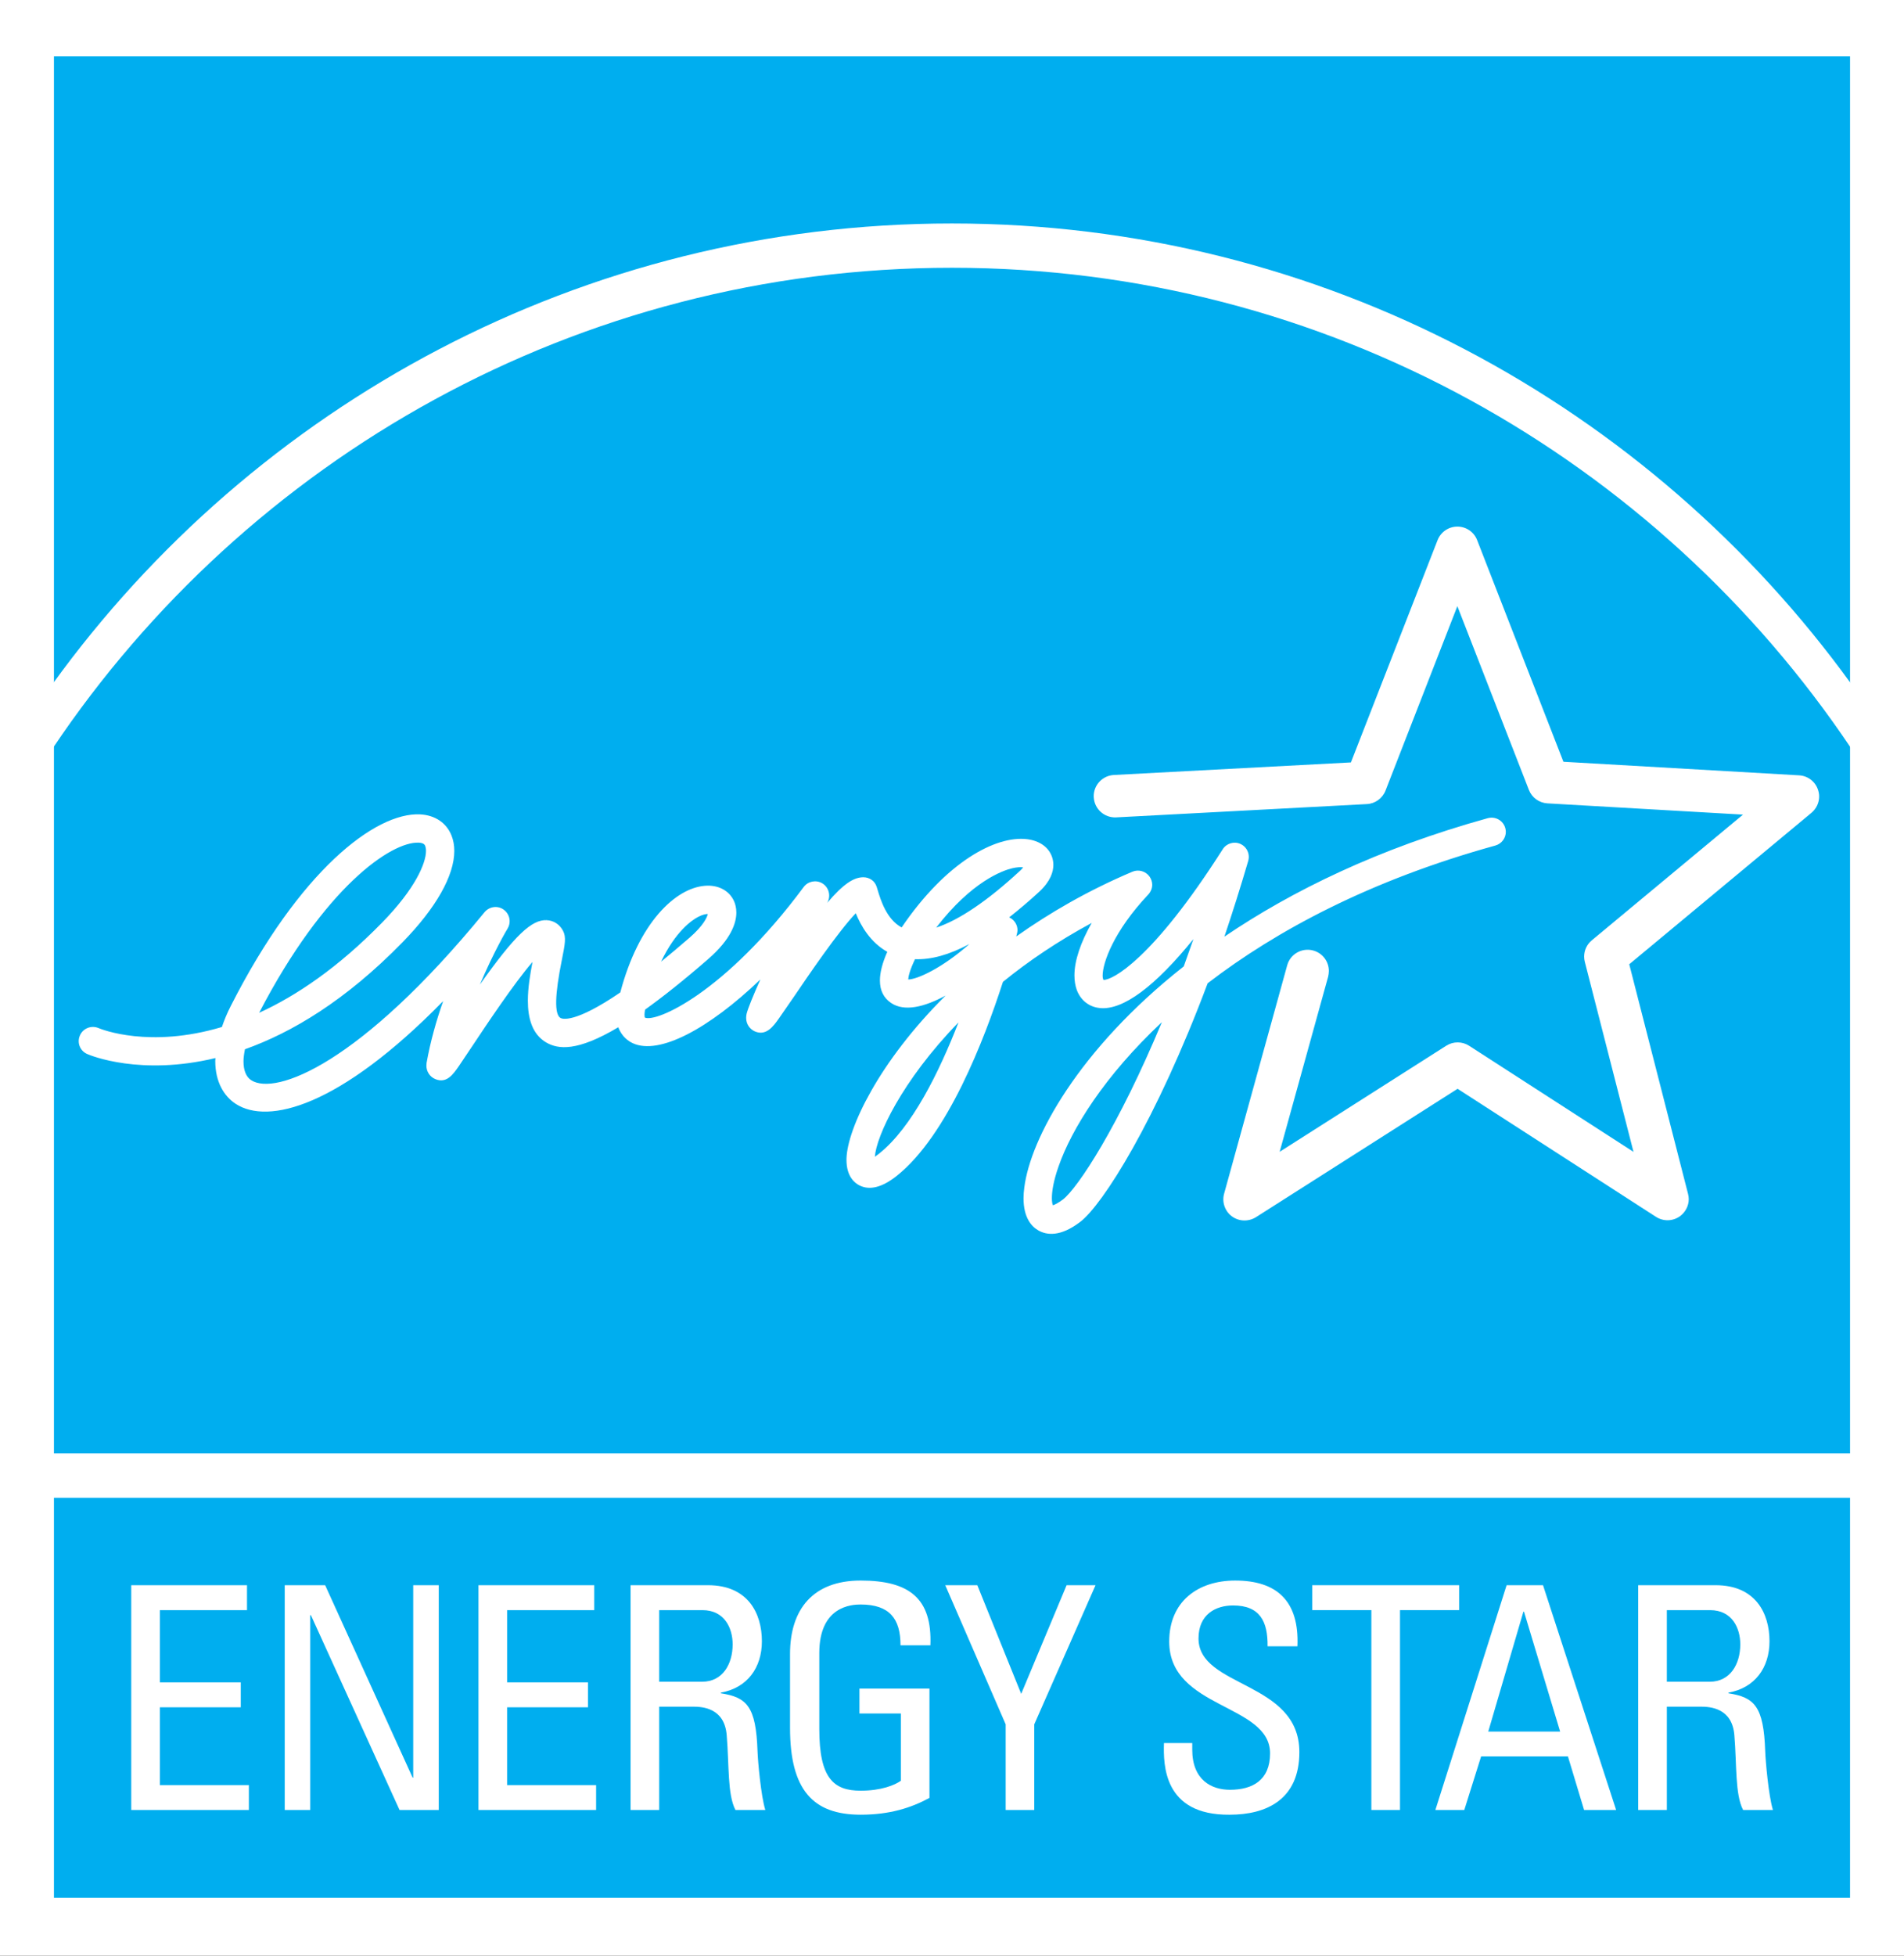 <?xml version="1.0" encoding="utf-8"?>
<!-- Generator: Adobe Illustrator 15.0.2, SVG Export Plug-In . SVG Version: 6.00 Build 0)  -->
<!DOCTYPE svg PUBLIC "-//W3C//DTD SVG 1.1//EN" "http://www.w3.org/Graphics/SVG/1.1/DTD/svg11.dtd">
<svg version="1.1" id="Layer_1" xmlns="http://www.w3.org/2000/svg" xmlns:xlink="http://www.w3.org/1999/xlink" x="0px" y="0px"
	 width="300px" height="308px" viewBox="0 0 300 308" enable-background="new 0 0 300 308" xml:space="preserve">
<rect x="0" y="0" width="300" height="308" fill="#333333" stroke="none"/>
<path fill="#FFFFFF" d="M0,0v308h299.99H300V0H0z"/>
<rect x="8.5" y="235.881" fill="#00AEEF" width="282.999" height="63"/>
<rect x="8.5" y="8.88" fill="#00AEEF" width="283" height="220"/>
<path fill="#FFFFFF" d="M149.981,42.169c59.042,0,111.168,30.132,141.769,75.797V107.8c-31.778-43.946-83.473-72.606-141.769-72.606
	c-58.283,0-109.983,28.652-141.731,72.57v10.164C38.851,72.283,90.958,42.169,149.981,42.169z"/>
<g>
	<path fill="#FFFFFF" d="M36.359,158.432c-0.597,1.168-1.036,2.254-1.396,3.305c-11.376,3.4-18.953,0.381-19.458,0.162
		c-1.132-0.471-2.443,0.053-2.916,1.184c-0.491,1.137,0.028,2.432,1.168,2.916c0.536,0.242,8.417,3.465,20.188,0.627
		c-0.003,0.148-0.029,0.314-0.029,0.461c0,3.311,1.394,5.566,3.22,6.75c5.111,3.334,16.362,0.49,32.688-16.178
		c-1.054,3.012-2.001,6.307-2.608,9.721c-0.023,0.146-0.033,0.301-0.033,0.436c0,0.938,0.551,1.787,1.427,2.135
		c1.764,0.717,2.778-0.75,3.672-2.029l2.263-3.373c1.962-2.949,6.368-9.586,9.357-13.055c-0.364,1.906-0.73,4.059-0.73,6.098
		c0,2.756,0.667,5.279,2.896,6.584c1.869,1.082,4.86,1.469,11.351-2.4c0.544,1.502,1.644,2.213,2.275,2.51
		c4.145,1.922,11.955-2.234,20.106-10.03c-1.101,2.466-1.94,4.519-2.159,5.38c-0.053,0.238-0.075,0.467-0.075,0.672
		c0,1.035,0.627,1.783,1.351,2.113c1.792,0.789,2.931-0.781,3.831-2.063l2.457-3.551c2.04-3.009,6.832-10.06,9.632-12.987
		c0.83,2.027,2.307,4.586,4.966,6.077c-0.772,1.748-1.161,3.259-1.161,4.523c0,1.557,0.585,2.732,1.753,3.527
		c2.096,1.426,5.278,0.643,8.596-1.162c-10.589,10.508-15.459,20.975-15.612,25.621c-0.005,0.086-0.005,0.18-0.005,0.266
		c0,2.59,1.272,3.629,2.057,4.018c1.607,0.807,3.569,0.305,5.847-1.496c7.976-6.336,13.781-21.365,16.748-30.564
		c3.978-3.241,8.637-6.398,13.985-9.282c-1.736,3.047-2.72,5.927-2.72,8.258c0,0.84,0.127,1.616,0.369,2.296
		c0.614,1.631,1.933,2.674,3.61,2.846c3.679,0.402,8.768-3.453,14.77-10.857c-0.512,1.472-1.021,2.901-1.526,4.303
		c-16.664,13.129-24.156,27.17-25.115,34.785c-0.086,0.621-0.129,1.191-0.129,1.721c0,3.035,1.224,4.441,2.348,5.08
		c1.268,0.721,3.424,1.066,6.59-1.355c3.525-2.691,11.934-15.867,20.074-37.574c10.81-8.302,25.625-16.246,45.334-21.692
		c0.987-0.279,1.646-1.173,1.646-2.163c0-0.189-0.034-0.394-0.085-0.585c-0.332-1.195-1.561-1.885-2.763-1.56
		c-17.21,4.771-30.846,11.437-41.497,18.66c1.27-3.767,2.532-7.751,3.759-11.941c0.061-0.209,0.087-0.415,0.087-0.629
		c0-0.854-0.5-1.666-1.313-2.032c-1.015-0.454-2.207-0.092-2.797,0.838c-11.105,17.44-17.396,20.606-18.783,20.579
		c-0.08-0.152-0.136-0.368-0.136-0.682c0-1.988,1.704-6.956,7.199-12.778c0.391-0.423,0.614-0.974,0.614-1.532
		c0-0.444-0.146-0.889-0.411-1.272c-0.609-0.859-1.733-1.192-2.702-0.784c-7.012,2.967-13.055,6.478-18.31,10.2
		c0.056-0.212,0.103-0.377,0.114-0.447c0.039-0.185,0.083-0.359,0.083-0.541c0-0.813-0.467-1.588-1.212-1.972
		c-0.046-0.017-0.078-0.017-0.119-0.034c1.534-1.207,3.115-2.535,4.778-4.069c1.751-1.634,2.202-3.11,2.202-4.21
		c0-0.48-0.09-0.879-0.191-1.192c-0.515-1.578-1.975-2.617-3.978-2.857c-4.931-0.575-12.739,3.603-19.739,13.902
		c-2.387-1.277-3.321-4.395-3.754-5.819l-0.175-0.568c-0.289-0.935-1.139-1.521-2.127-1.516c-1.508,0.018-3.135,1.059-5.677,4.046
		c0.034-0.068,0.068-0.146,0.112-0.204c0.143-0.312,0.206-0.642,0.206-0.969c0-0.761-0.389-1.493-1.071-1.911
		c-0.99-0.593-2.263-0.343-2.944,0.575c-12.439,16.751-23.329,21.405-25.033,20.558c-0.012-0.051-0.051-0.17-0.051-0.457
		c0-0.189,0.034-0.465,0.09-0.791c2.782-1.988,6.063-4.586,9.95-7.966c3.603-3.13,4.431-5.659,4.431-7.33
		c0-0.763-0.177-1.338-0.33-1.714c-0.738-1.725-2.516-2.681-4.664-2.491c-4.616,0.398-10.385,5.801-13.289,16.794
		c-7.211,4.924-9.158,4.176-9.42,4.023c-0.981-0.564-0.903-3.652,0.216-9.171c0.488-2.452,0.716-3.566,0.165-4.586
		c-0.537-1.003-1.472-1.598-2.564-1.646c-2.343-0.114-4.999,2.341-10.516,10.142c2.188-5.198,4.319-8.768,4.361-8.82
		c0.221-0.367,0.322-0.763,0.322-1.158c0-0.699-0.325-1.389-0.944-1.828c-0.946-0.678-2.263-0.496-3.016,0.415
		c-19.618,23.946-32.957,28.925-36.765,26.448c-0.813-0.535-1.209-1.572-1.209-2.961c0-0.574,0.092-1.221,0.229-1.91
		c7.347-2.615,15.838-7.637,24.831-16.853c5.308-5.424,8.155-10.514,8.155-14.379c0-0.871-0.141-1.675-0.432-2.408
		c-0.787-2.006-2.601-3.229-4.961-3.351C59.14,127.919,47.188,137.116,36.359,158.432z M65.977,132.707
		c0.828,0.043,0.959,0.364,1.027,0.52c0.067,0.201,0.118,0.469,0.118,0.776c0,1.942-1.701,5.956-6.893,11.267
		c-6.954,7.123-13.531,11.547-19.399,14.232C51.146,139.646,61.687,132.505,65.977,132.707z M109.97,144.414
		c0.73-0.391,1.248-0.473,1.551-0.473c-0.113,0.529-0.682,1.818-2.862,3.725c-1.624,1.4-3.122,2.666-4.496,3.782
		C106.432,146.683,109.018,144.912,109.97,144.414z M159.481,136.739c0.815-0.189,1.374-0.194,1.731-0.147
		c-0.119,0.152-0.248,0.325-0.491,0.539c-5.125,4.754-9.637,7.781-13.21,8.954C153.105,138.825,157.951,137.104,159.481,136.739z
		 M152.748,148.666c-4.321,3.821-8.252,5.582-9.644,5.587c0.017-0.42,0.204-1.392,1.07-3.195
		C146.722,151.152,149.572,150.37,152.748,148.666z M151.018,161.018c-3.035,7.807-7.338,16.564-12.52,20.672
		c-0.255,0.203-0.471,0.361-0.655,0.49C138.076,178.953,142.021,170.285,151.018,161.018z M165.738,188.686
		c0-1.025,0.23-2.668,1.065-5.027c2.047-5.848,7.178-14.168,16.266-22.688c-6.837,16.404-13.237,26.105-15.583,27.924
		c-0.768,0.576-1.304,0.834-1.59,0.918C165.812,189.609,165.738,189.275,165.738,188.686z"/>
	<path fill="#FFFFFF" d="M229.634,82.931c-1.384,0-2.612,0.837-3.123,2.126c0,0-12.251,31.424-13.657,35.013
		c-3.844,0.211-37.354,1.979-37.354,1.979c-1.777,0.095-3.171,1.571-3.171,3.334c0,0.056,0.01,0.118,0.01,0.18
		c0.095,1.838,1.663,3.251,3.521,3.163l39.506-2.095c1.304-0.063,2.46-0.901,2.94-2.12c0,0,7.48-19.22,11.321-29.049
		c3.819,9.812,11.269,28.933,11.269,28.933c0.474,1.219,1.617,2.042,2.911,2.122c0,0,20.4,1.168,30.826,1.772
		c-8.039,6.674-23.809,19.785-23.809,19.785c-0.785,0.644-1.22,1.581-1.22,2.564c0,0.281,0.034,0.559,0.103,0.828
		c0,0,5.063,19.79,7.672,29.935c-8.781-5.662-25.89-16.703-25.89-16.703c-1.09-0.711-2.51-0.711-3.605-0.018
		c0,0-17.297,11.018-26.256,16.711c2.733-9.854,7.643-27.59,7.643-27.59c0.063-0.291,0.109-0.6,0.109-0.889
		c0-1.469-0.966-2.804-2.454-3.219c-1.777-0.491-3.628,0.554-4.113,2.335l-9.938,35.962c-0.367,1.32,0.118,2.752,1.23,3.57
		c1.112,0.82,2.622,0.859,3.79,0.127c0,0,28.521-18.156,31.766-20.219c3.213,2.078,31.263,20.168,31.263,20.168
		c1.161,0.744,2.643,0.711,3.769-0.092c0.877-0.643,1.394-1.652,1.394-2.709c0-0.275-0.046-0.566-0.116-0.83
		c0,0-8.328-32.48-9.261-36.147c2.901-2.42,28.711-23.854,28.711-23.854c0.771-0.648,1.21-1.593,1.21-2.566
		c0-0.357-0.059-0.702-0.175-1.044c-0.418-1.304-1.603-2.21-2.975-2.29c0,0-33.305-1.911-37.142-2.137
		c-1.405-3.574-13.597-34.91-13.597-34.91C232.246,83.772,231.003,82.931,229.634,82.931L229.634,82.931z"/>
</g>
<g>
	<path fill="#FFFFFF" d="M20.68,285.047v-35.4h18.239v3.926h-13.73v11.375h12.749v3.926H25.188v12.252h14.024v3.922H20.68z"/>
	<path fill="#FFFFFF" d="M69.133,249.646v35.4h-6.18l-13.971-30.689h-0.099v30.689h-4.021v-35.4h6.371l13.781,30.303h0.095v-30.303
		H69.133z"/>
	<path fill="#FFFFFF" d="M75.39,285.047v-35.4h18.242v3.926h-13.73v11.375H92.65v3.926H79.901v12.252h14.023v3.922H75.39z"/>
	<path fill="#FFFFFF" d="M103.865,253.572h6.818c3.477,0,4.756,2.84,4.756,5.391c0,3.096-1.57,5.885-4.81,5.885h-6.765V253.572z
		 M109.158,268.773c1.525,0,5.002,0.191,5.345,4.51c0.393,4.705,0.102,9.318,1.376,11.764h4.708
		c-0.691-2.197-1.18-7.748-1.229-9.266c-0.242-7.113-1.709-8.477-5.783-9.117v-0.102c4.164-0.734,6.471-3.916,6.471-8.086
		c0-4.412-2.205-8.83-8.486-8.83H99.354v35.4h4.511v-16.273H109.158z"/>
	<path fill="#FFFFFF" d="M141.888,259.113c0-4.174-1.714-6.426-6.281-6.426c-1.42,0-6.517,0.244-6.517,7.652v11.965
		c0,7.748,2.256,9.705,6.517,9.705c3.241,0,5.396-0.885,6.333-1.568V269.85h-6.524v-3.922h11.033v17.215
		c-2.895,1.568-6.274,2.646-10.842,2.646c-7.497,0-11.127-3.883-11.127-13.686v-11.619c0-7.059,3.63-11.572,11.127-11.572
		c7.656,0,11.286,2.795,10.987,10.201H141.888z"/>
	<path fill="#FFFFFF" d="M168.057,249.646h4.558l-9.653,21.91v13.49h-4.507v-13.49l-9.518-21.91h5.053l6.912,17.111L168.057,249.646
		z"/>
	<path fill="#FFFFFF" d="M187.853,274.506v1.027c0,4.809,3.047,6.33,5.937,6.33c3.581,0,6.325-1.521,6.325-5.738
		c0-7.844-15.89-6.957-15.89-17.605c0-6.271,4.463-9.607,10.404-9.607c6.471,0,10.101,3.139,9.8,10.35h-4.706
		c0.047-3.879-1.177-6.428-5.438-6.428c-2.702,0-5.443,1.371-5.443,5.199c0,7.795,15.889,6.672,15.889,17.895
		c0,7.453-5.152,9.861-10.991,9.861c-10.443,0.09-10.443-7.898-10.344-11.283H187.853z"/>
	<path fill="#FFFFFF" d="M229.903,249.646v3.926h-9.314v31.475h-4.514v-31.475h-9.315v-3.926H229.903z"/>
	<path fill="#FFFFFF" d="M245.818,272.695h-11.324l5.536-18.877h0.097L245.818,272.695z M226.161,285.047h4.556l2.651-8.436h13.682
		l2.544,8.436h5.051l-11.521-35.4h-5.738L226.161,285.047z"/>
	<path fill="#FFFFFF" d="M262.633,253.572h6.815c3.481,0,4.756,2.84,4.756,5.391c0,3.096-1.578,5.885-4.807,5.885h-6.765V253.572z
		 M267.926,268.773c1.522,0,5.004,0.191,5.347,4.51c0.391,4.705,0.097,9.318,1.376,11.764h4.701
		c-0.688-2.197-1.168-7.748-1.219-9.266c-0.243-7.113-1.72-8.477-5.789-9.117v-0.102c4.159-0.734,6.466-3.916,6.466-8.086
		c0-4.412-2.204-8.83-8.48-8.83h-12.208v35.4h4.514v-16.273H267.926z"/>
</g>
</svg>
